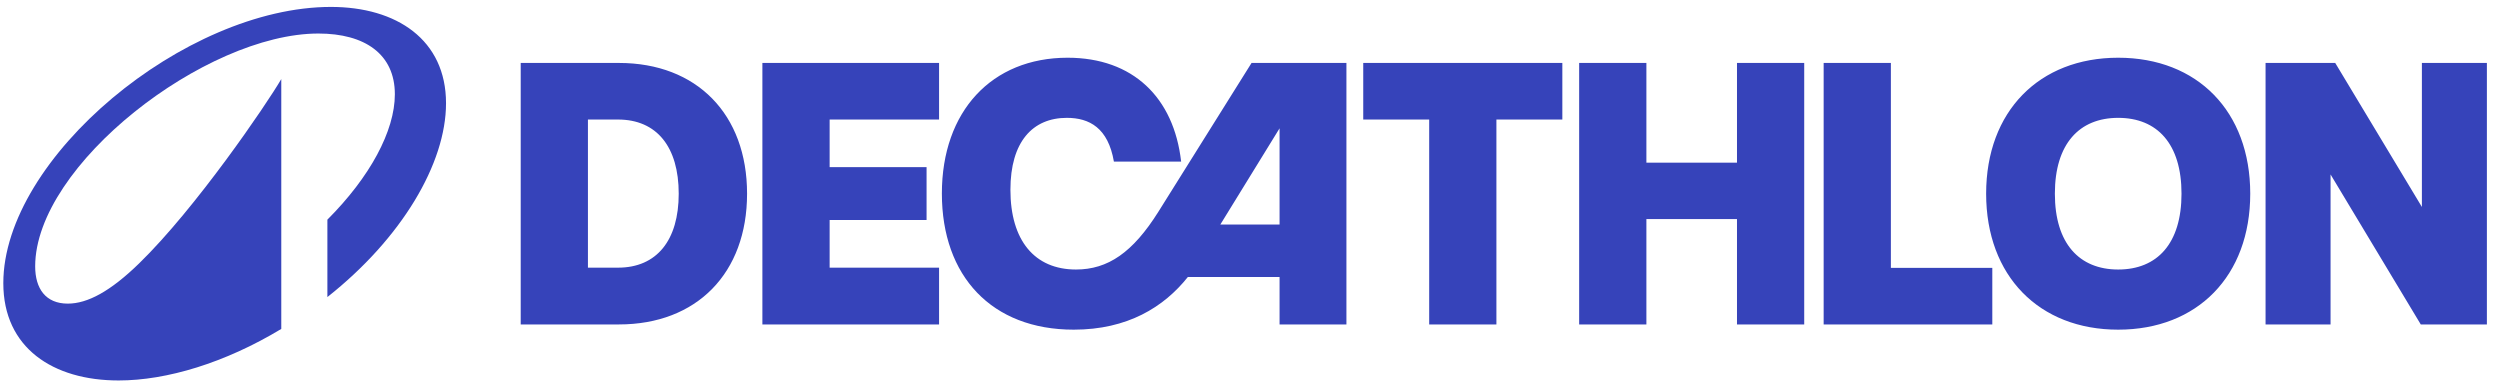 <svg width="156" height="24" viewBox="0 0 156 24" fill="none" xmlns="http://www.w3.org/2000/svg">
<g clip-path="url(#clip0_5151_143419)">
<path d="M47.573 20.245H58.598V16.702H51.769V13.73H57.818V10.431H51.769V7.459H58.598V3.928H47.573V20.245ZM72.281 13.217C70.684 15.758 69.134 16.818 67.141 16.818C64.554 16.818 63.05 15 63.05 11.841C63.05 8.846 64.437 7.354 66.57 7.354C67.981 7.354 69.146 7.984 69.507 10.082H73.703C73.248 6.084 70.696 3.602 66.617 3.602C61.885 3.602 58.773 6.946 58.773 12.075C58.773 17.238 61.885 20.571 67.001 20.571C70.346 20.571 72.619 19.172 74.123 17.284H79.845V20.245H84.017V3.928H78.097L72.281 13.217ZM79.845 14.009H76.15L79.845 8.007V14.009ZM38.622 3.928H32.492V20.245H38.622C43.482 20.245 46.617 17.04 46.617 12.086C46.617 7.133 43.482 3.928 38.622 3.928ZM38.564 16.702H36.687V7.459H38.564C40.988 7.459 42.352 9.173 42.352 12.086C42.352 14.988 40.988 16.702 38.564 16.702ZM132.175 3.602C127.245 3.602 123.935 6.946 123.935 12.086C123.935 17.226 127.245 20.571 132.175 20.571C137.117 20.571 140.415 17.226 140.415 12.086C140.415 6.946 137.117 3.602 132.175 3.602ZM132.175 16.818C129.751 16.818 128.224 15.198 128.224 12.086C128.224 8.974 129.751 7.354 132.175 7.354C134.611 7.354 136.126 8.974 136.126 12.086C136.126 15.198 134.611 16.818 132.175 16.818ZM85.066 7.459H89.181V20.245H93.376V7.459H97.49V3.928H85.066V7.459ZM151.126 3.928V12.914L145.718 3.928H141.371V20.245H145.427V10.886L151.056 20.245H155.182V3.928L151.126 3.928ZM117.991 3.928H113.796V20.245H124.32V16.713H117.991V3.928ZM108.388 10.152H102.735V3.928H98.539V20.245H102.735V13.671H108.388V20.245H112.583V3.928H108.388V10.152Z" fill="#3643BA"/>
<path d="M20.651 0.432C11.54 0.432 0.207 9.858 0.207 17.671C0.207 21.706 3.306 23.741 7.4 23.741C10.405 23.741 14.043 22.642 17.552 20.525V4.935C16.616 6.537 12.218 12.993 8.686 16.431C6.885 18.186 5.458 18.946 4.23 18.946C2.85 18.946 2.195 18.01 2.195 16.619C2.195 10.303 12.826 2.092 19.867 2.092C22.768 2.092 24.639 3.379 24.639 5.882C24.639 8.174 23.084 11.051 20.429 13.706V18.537C25.06 14.876 27.832 10.209 27.832 6.443C27.832 2.478 24.744 0.432 20.651 0.432Z" fill="#3643BA"/>
</g>
<defs>
<clipPath id="clip0_5151_143419">
<rect width="155.397" height="23.31" fill="white" transform="translate(0.051 0.432)"/>
</clipPath>
</defs>
</svg>
